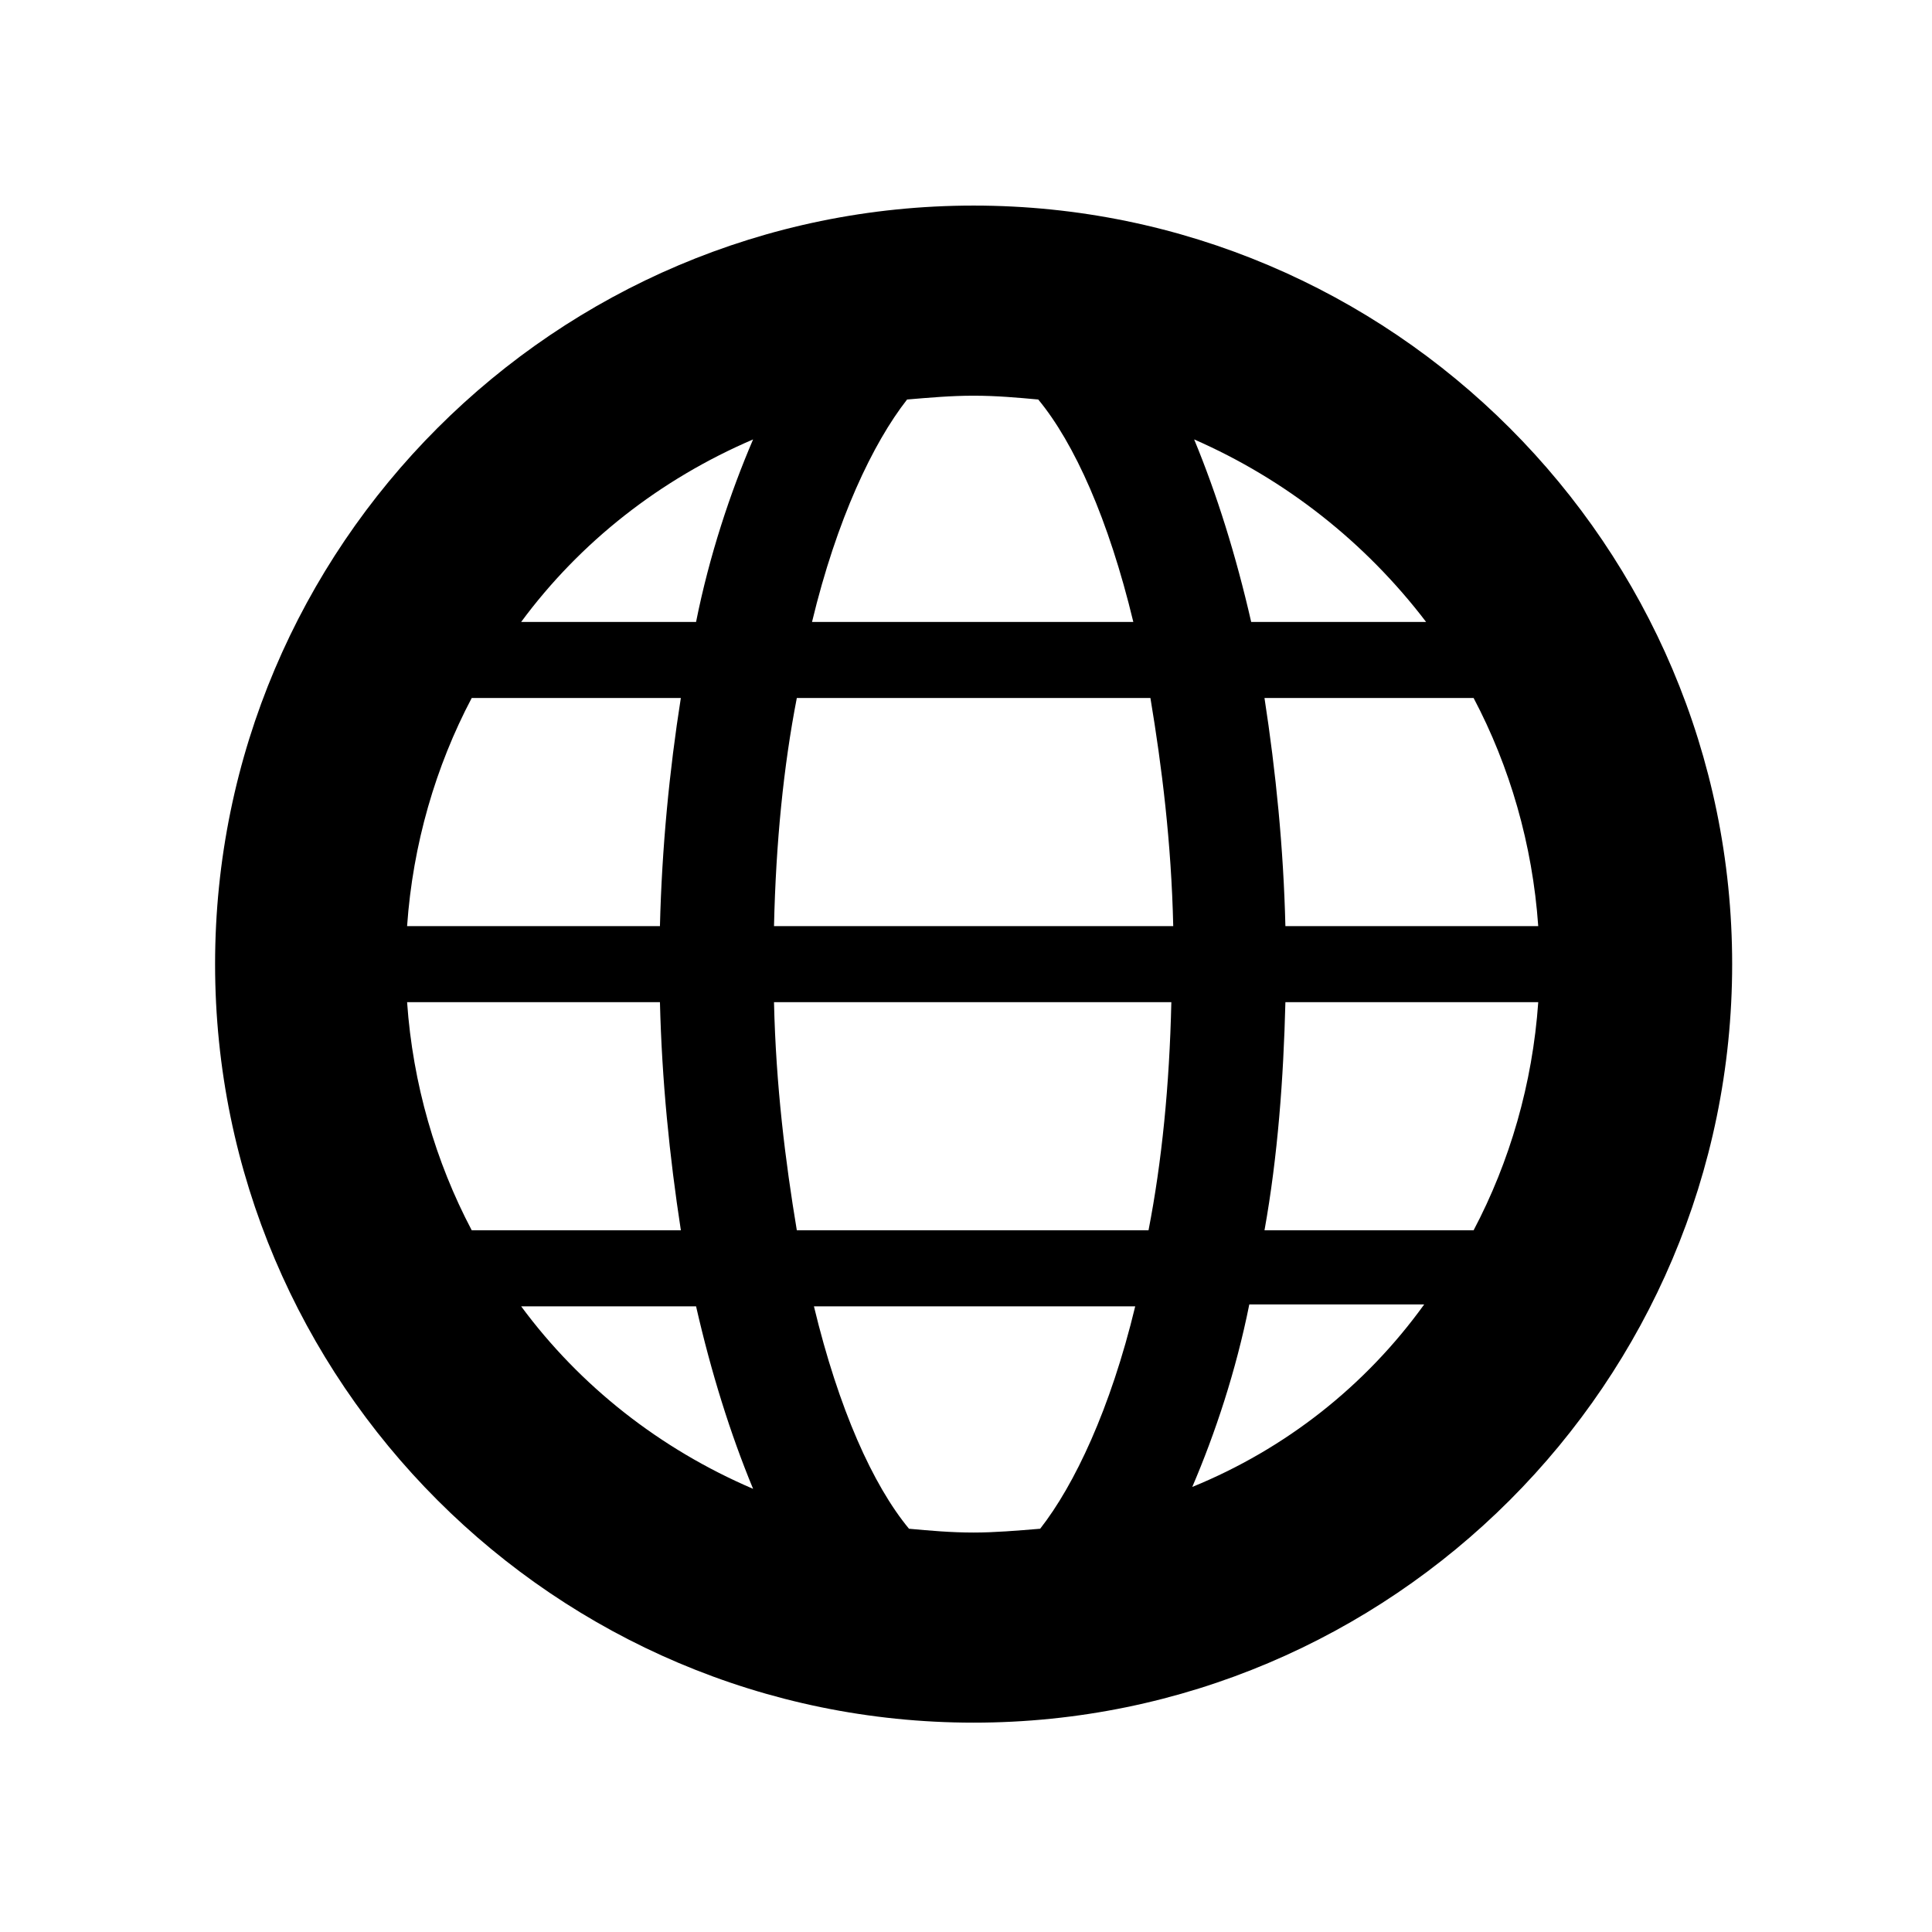 <?xml version="1.0" encoding="UTF-8"?>
<!-- Uploaded to: ICON Repo, www.svgrepo.com, Generator: ICON Repo Mixer Tools -->
<svg fill="#000000" width="800px" height="800px" version="1.1" viewBox="144 144 512 512" xmlns="http://www.w3.org/2000/svg">
 <path d="m402.02 198.48c-110.84 0-201.02 90.184-201.02 201.02 0 110.84 90.184 201.02 201.02 201.02 110.84 0 201.02-90.184 201.02-201.02 0-110.84-90.184-201.02-201.02-201.02zm0 351.66c-6.047 0-11.586-0.504-17.129-1.008-9.574-11.586-18.641-31.738-25.191-58.945h85.145c-6.551 27.207-16.121 47.359-25.191 58.945-6.047 0.504-12.094 1.008-17.633 1.008zm-46.855-80.105c-3.023-18.137-5.543-38.289-6.047-60.457h105.3c-0.504 22.168-2.519 42.32-6.047 60.457zm46.855-221.17c6.047 0 11.586 0.504 17.129 1.008 9.574 11.586 18.641 31.738 25.191 58.945h-85.145c6.551-27.207 16.121-47.359 25.191-58.945 6.043-0.504 11.586-1.008 17.633-1.008zm46.852 80.105c3.023 18.137 5.543 38.289 6.047 60.457h-105.8c0.504-22.168 2.519-42.32 6.047-60.457zm-129.98 60.457h-67.008c1.512-21.664 7.559-42.32 17.129-60.457h55.418c-3.023 19.145-5.035 39.801-5.539 60.457zm-67.008 20.152h67.008c0.504 20.656 2.519 40.809 5.543 60.457h-55.422c-9.57-18.137-15.617-38.793-17.129-60.457zm232.76 0h67.008c-1.512 21.664-7.559 42.32-17.129 60.457h-55.418c3.527-19.648 5.035-40.305 5.539-60.457zm0-20.152c-0.504-20.656-2.519-40.809-5.543-60.457h55.418c9.574 18.137 15.617 38.793 17.129 60.457zm37.285-80.609h-46.352c-4.031-17.633-9.07-33.754-15.113-48.367 24.18 10.582 45.34 27.207 61.465 48.367zm-178.35-48.367c-6.047 14.105-11.586 30.73-15.113 48.367h-46.352c15.621-21.16 36.781-37.785 61.465-48.367zm-61.465 229.74h46.352c4.031 17.633 9.07 33.754 15.113 48.367-24.684-10.582-45.844-27.207-61.465-48.367zm177.85 47.863c6.047-14.105 11.586-30.73 15.113-48.367h46.352c-15.621 21.664-36.781 38.289-61.465 48.367z"/>
</svg>